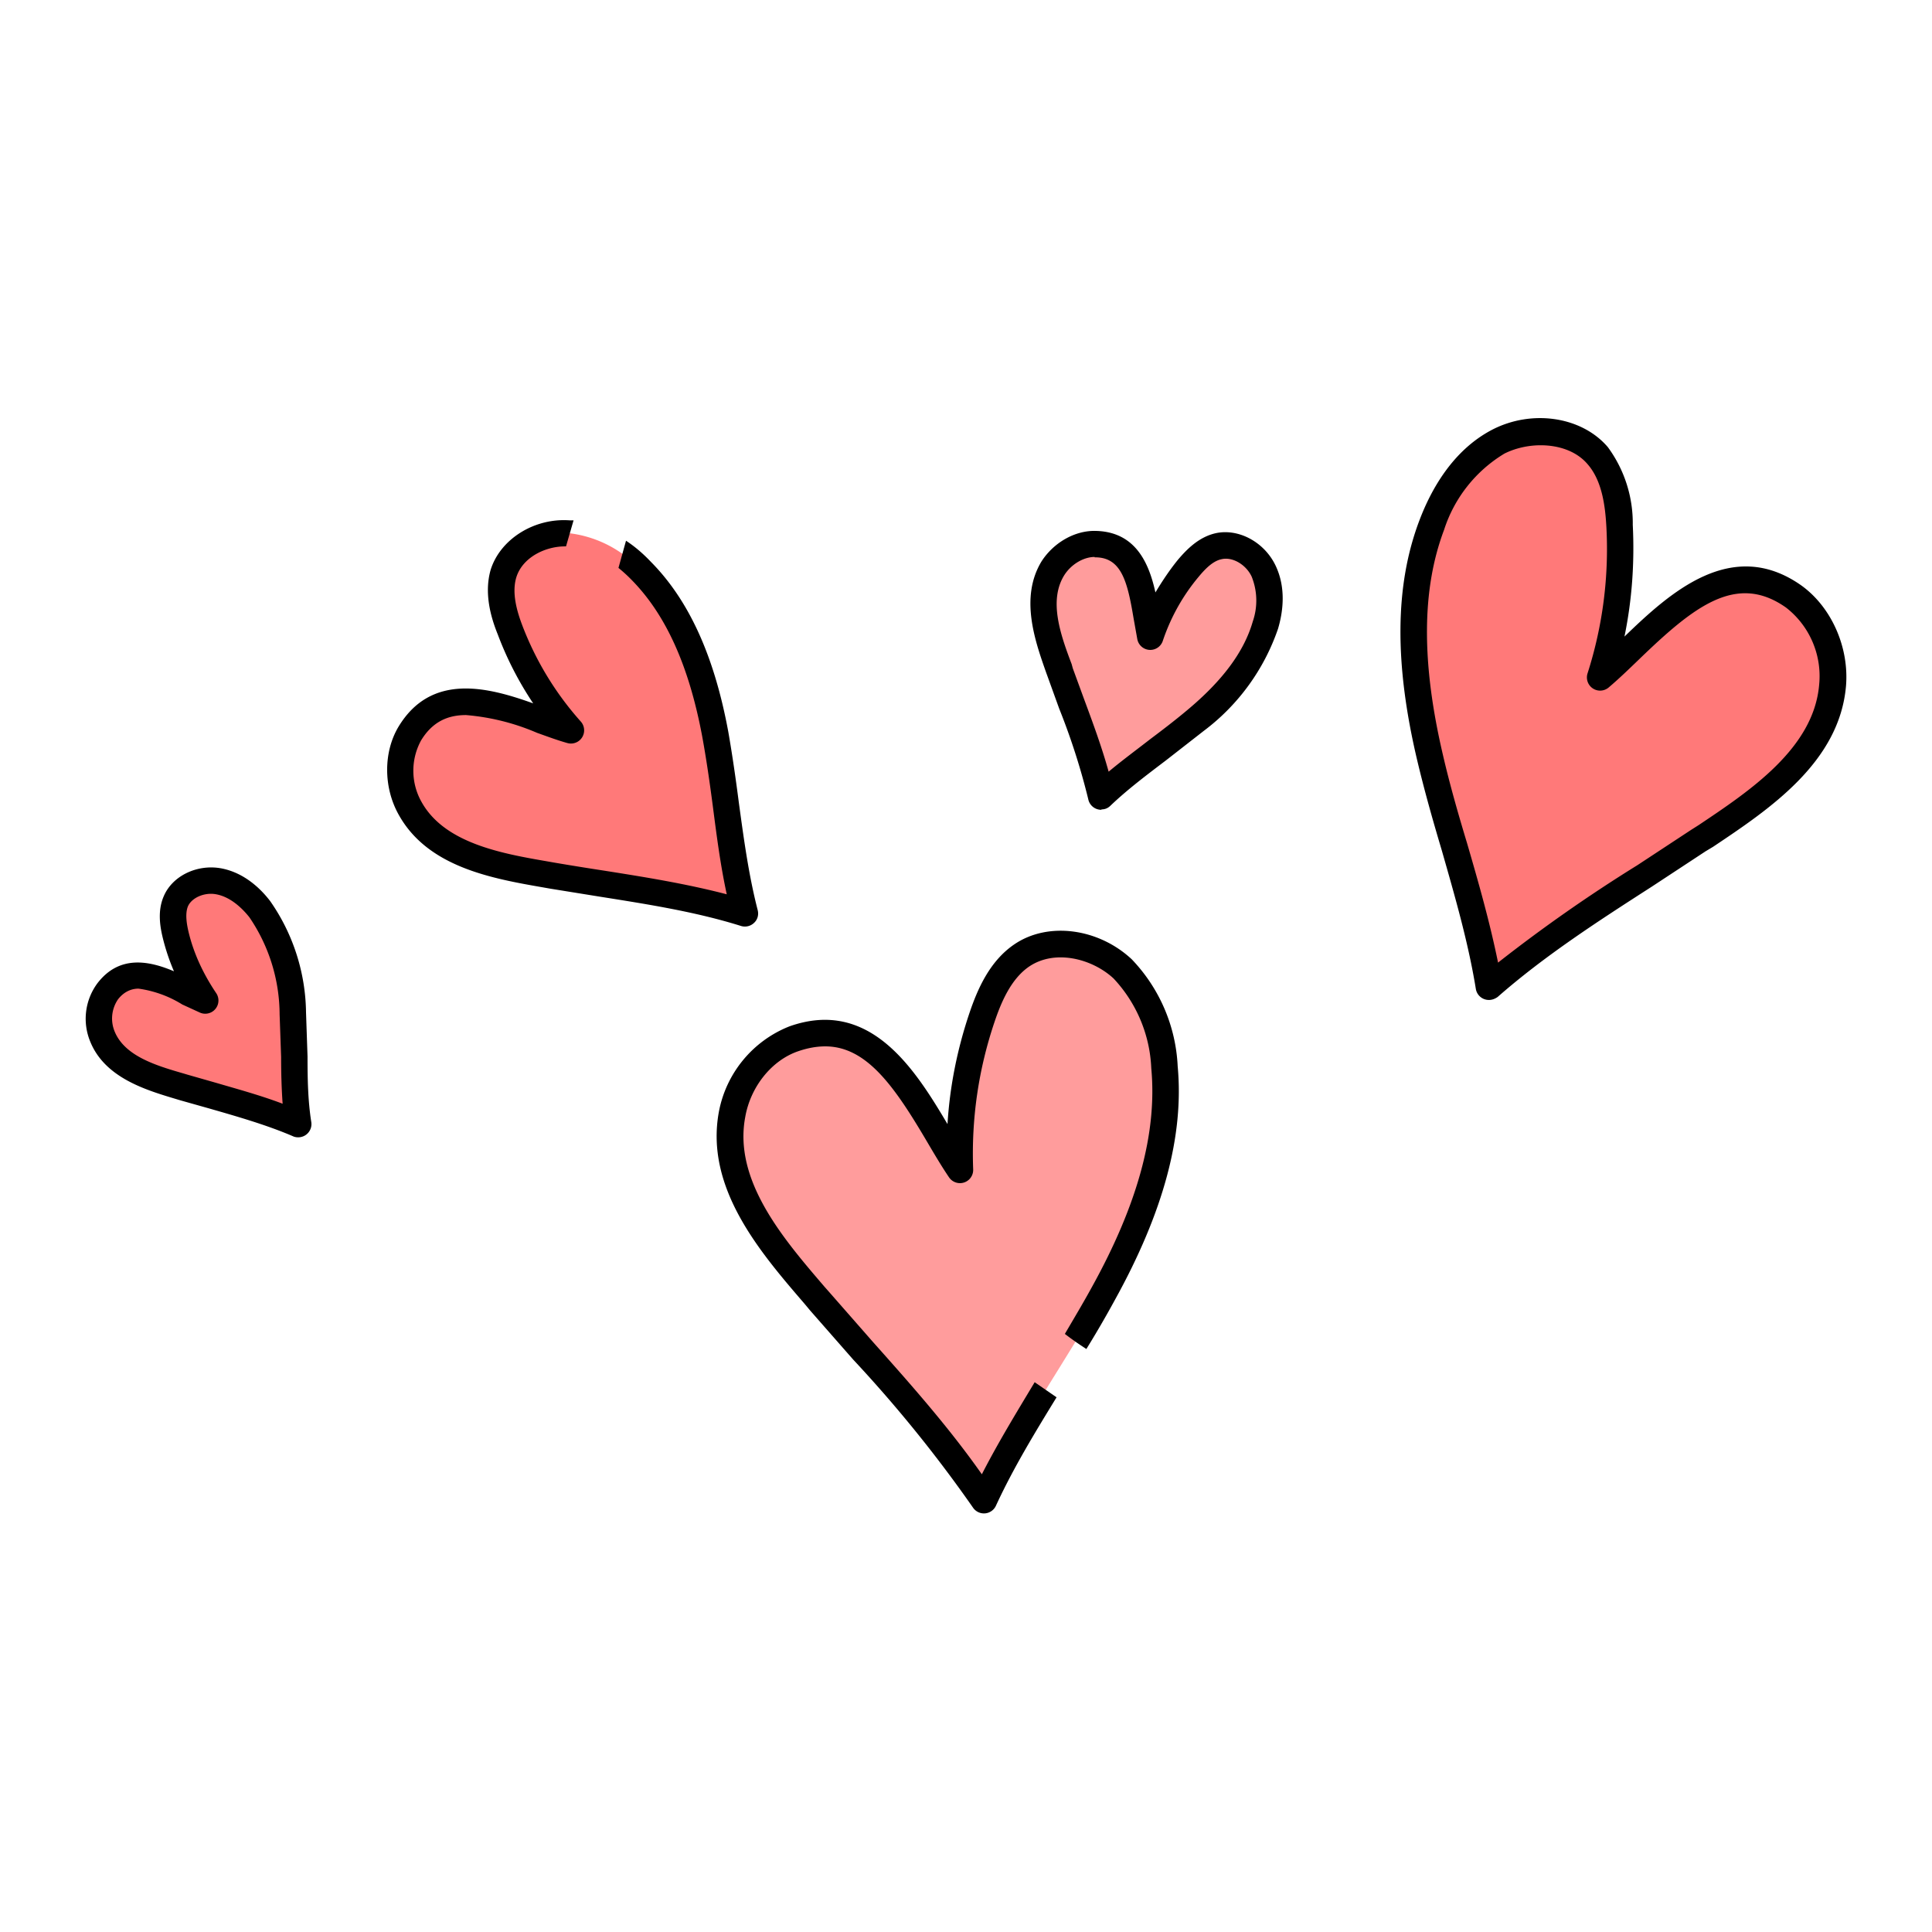 <svg xmlns="http://www.w3.org/2000/svg" width="512" height="512"><g fill="#ff7979"><path d="M394.6 261.5c-3.3-20.6-10.8-40.3-15.6-60.7-4.9-20.3-7-42.2.5-61.8 3.3-9 9-17.5 17.5-22s20.2-3.5 26.5 3.8c4.2 5 5.3 11.9 5.7 18.5.7 13.5-1 27.2-5.2 40.1 13.8-11.5 31-35.7 51.3-21.4a26.6 26.6 0 0 1 10.4 23.6c-1.7 19.4-21 31.4-35.6 41.1-18.6 12.5-38.6 24-55.5 38.8M197.4 242c-4-15.5-5-31.7-7.9-47.4-2.9-15.8-8.2-31.8-19.5-43.3a30.6 30.6 0 0 0-19.2-10c-7.3-.4-15.2 3.8-17.4 10.8-1.4 4.9 0 10 1.8 14.8a86.2 86.2 0 0 0 16 26.6c-13.2-3.8-32.8-15.4-42.6.9a20.4 20.4 0 0 0 0 19.8c7.3 13 24.5 15.5 37.8 17.8 17 3 34.5 5 51 10M79 297.9c-1.4-9.7-.8-19.6-1.4-29.3s-2.8-19.9-8.8-27.6c-2.7-3.6-6.5-6.6-10.9-7.5s-9.5 1.2-11.3 5.4c-1.2 2.8-.8 6 0 9 1.5 6.2 4.2 12.1 7.9 17.3-7.8-3.2-18.9-11.7-26-2.5-2.5 3.3-2.9 8.1-1.3 12 3.4 8.4 13.7 11.2 21.6 13.5 10 3 20.6 5.4 30.2 9.7"/></g><path fill="#ff9c9c" d="M260.8 397.7c8.8-19.2 21.4-36.3 31.6-54.8 10.2-18.4 18-39 16.2-60-.8-9.7-4-19.6-11.1-26.2-7-6.6-18.6-9-26.7-3.5-5.5 3.7-8.4 10.1-10.5 16.4a113 113 0 0 0-5.9 40.4c-10.2-15-20.5-43-44-34.7a26.8 26.8 0 0 0-16.4 20c-3.6 19.4 11.9 36.3 23.4 49.7 14.7 17.1 31 33.8 43.4 52.7M291.9 211c7.6-7.4 16.7-13.1 24.8-20s15.7-15.1 18.6-25.4c1.4-4.7 1.7-9.9-.4-14.3-2.2-4.4-7.2-7.6-12-6.5-3.2.7-5.8 3.2-8 5.8a57.2 57.2 0 0 0-10 18c-2.2-9-1.9-24-14.5-24.4-4.5-.1-9 2.6-11.4 6.5-5.2 8.4-1 19.2 2 27.6 3.8 10.7 8.4 21.6 10.9 32.8"/><path d="M394.6 265a3.5 3.5 0 0 1-3.5-3c-2-12.3-5.6-24.7-9-36.6-2.3-7.7-4.6-15.8-6.5-23.8-6.1-25.7-6-46.5.6-63.8 3-7.9 8.7-18.4 19.2-23.9 10.6-5.5 23.8-3.5 30.7 4.6a34 34 0 0 1 6.6 20.6c.5 10-.2 19.9-2.2 29.6 12-11.6 28.4-26.5 46.8-13.6 8 5.7 12.8 16.4 11.9 26.8-1.8 20.2-20.4 32.6-35.2 42.5l-2 1.2-14.3 9.4c-14 9-28.4 18.3-40.8 29.2-.7.5-1.5.8-2.3.8zM408.3 118c-3.4 0-6.8.8-9.6 2.2a36.7 36.7 0 0 0-16 20.2c-6 15.9-6 35.4-.3 59.7 1.8 7.8 4.1 15.8 6.4 23.4 3 10.3 6 20.8 8.2 31.6a406.8 406.8 0 0 1 36.9-25.8l14.3-9.4 1.9-1.2c13.6-9.1 30.6-20.4 32-37.3a23 23 0 0 0-8.8-20.4c-13.2-9.3-24.5-.2-39 13.8-2.8 2.7-5.4 5.2-8 7.4a3.5 3.5 0 0 1-5.6-3.7 108 108 0 0 0 5-39c-.3-5.3-1.1-12-4.9-16.4-3-3.6-7.8-5.1-12.5-5.1zM200.8 241.2c-2.4-9.3-3.7-19-5-28.5-.8-6.2-1.7-12.5-2.8-18.8-3.7-20-10.4-34.8-20.5-45-1.8-1.9-4-3.9-6.6-5.6l-2 7.2a40 40 0 0 1 3.6 3.3c9 9.2 15.1 22.7 18.6 41.4 1.1 6 2 12.3 2.8 18.4 1 7.7 2 15.6 3.7 23.4-10.7-2.8-21.9-4.6-32.7-6.3a793 793 0 0 1-13-2.1l-1.7-.3c-12.2-2.1-27.4-4.8-33.5-15.8a16.8 16.8 0 0 1-.1-16.3c3-4.9 7-6.7 11.9-6.7a60 60 0 0 1 18.8 4.7c2.8 1 5.5 2 8 2.7a3.5 3.5 0 0 0 3.6-5.7 82.1 82.1 0 0 1-15.5-25.5c-1.4-3.7-2.8-8.5-1.6-12.6 1.6-5.4 7.8-8.4 13.2-8.3l2-6.9h-1c-9.4-.7-18.5 5-21 13.2-1.7 6.1 0 12.3 1.9 17a89.2 89.2 0 0 0 9.4 18.3c-12-4.3-27-8.2-35.7 6.2-4 6.7-4 16 0 23.2 7.7 14 24.7 17 38.5 19.4l1.7.3 13 2.1c12.6 2 25.5 4 37.6 7.8a3.5 3.5 0 0 0 3.4-.8c1-.9 1.3-2.2 1-3.4zM79 301.4c-.5 0-1-.1-1.4-.3-7-3-14.7-5.2-22-7.3l-7.8-2.2-1-.3c-8-2.4-19-5.6-22.9-15.3a15.8 15.8 0 0 1 1.9-15.4c5.8-7.6 13.7-6 20.3-3.2a56.1 56.1 0 0 1-2.9-8.6c-.8-3.2-1.5-7.4.2-11.3 2.3-5.4 8.8-8.5 15.1-7.4 6.1 1.1 10.5 5.3 13.1 8.7a52.6 52.6 0 0 1 9.5 29.5l.4 11.7c0 6 .1 11.7 1 17.4a3.5 3.5 0 0 1-3.5 4zM36.7 262c-2 0-3.9.9-5.4 2.8a9 9 0 0 0-.9 8.6c2.7 6.5 11 9 18.3 11.1l1 .3 7.7 2.2c5.8 1.7 11.7 3.3 17.5 5.5-.3-4.2-.4-8.4-.4-12.4l-.4-11.3a46 46 0 0 0-8-25.7c-1.9-2.4-5-5.4-8.8-6.1-3.1-.6-6.5.9-7.5 3.2-.8 2-.3 4.8.2 6.9 1.4 5.8 4 11.2 7.3 16.1a3.5 3.5 0 0 1-4.2 5.2l-4.8-2.2a29.6 29.6 0 0 0-11.6-4.2zM274.2 366.3c-4.8 8-9.7 16-14 24.4-8.7-12.4-18.9-23.9-28.8-35l-11.4-13-1.5-1.7c-10.8-12.6-24.2-28.1-21-45 1.4-8 7-15 14-17.4 2.6-.9 5-1.3 7.2-1.3 11 0 18.4 10.7 27 25.3 2 3.4 3.9 6.6 5.8 9.4a3.5 3.5 0 0 0 6.4-2.1c-.5-13.4 1.4-26.5 5.7-39.2 1.7-5 4.3-11.3 9.2-14.6 6.9-4.6 16.7-2 22.3 3.2a37 37 0 0 1 10 23.8c1.6 17.1-3.6 36.1-15.8 58.1-2.3 4.2-4.7 8.2-7.1 12.3 1.8 1.4 3.7 2.7 5.7 4 2.6-4.2 5.1-8.5 7.5-12.9 12.9-23.3 18.4-43.6 16.7-62a43.9 43.9 0 0 0-12.2-28.4c-8.8-8.2-22.1-10-31-4-6.7 4.5-9.9 12.1-12 18.3-3.2 9.5-5.2 19.4-5.8 29.4-8.6-14.5-20.5-33.5-41.9-25.9a30.4 30.4 0 0 0-18.7 22.7c-3.7 20.2 11 37.2 22.7 50.8l1.5 1.8 11.4 13a355.1 355.1 0 0 1 31.8 39.3 3.5 3.5 0 0 0 6-.5c4.6-10 10.4-19.5 16.1-28.8l-5.8-4zM291.9 214.6a3.5 3.5 0 0 1-3.5-2.8 178 178 0 0 0-7.7-24l-3-8.3-.4-1.1c-3-8.5-7.1-20-1.3-29.6 3.2-5 8.9-8.3 14.5-8.1 10.5.3 14 8.6 15.7 16.3 1.8-3 3.8-6 6-8.7 2.3-2.7 5.5-6 10-7 6-1.3 12.8 2.3 15.8 8.5 2.9 6 2 12.4.7 16.8a56.9 56.9 0 0 1-19.7 27.1l-10 7.8c-5 3.8-10.2 7.7-14.7 12-.7.7-1.5 1-2.4 1zm-1.8-67c-3 0-6.3 2-8.1 4.9-4.1 6.7-1 15.6 2 23.5l.3 1.1 3 8.2c2.3 6.2 4.7 12.7 6.5 19.2 3.6-3 7.4-5.8 11-8.6 3.2-2.4 6.6-5 9.7-7.6 9.5-7.9 15.2-15.6 17.5-23.6a17 17 0 0 0-.3-11.9c-1.5-3.2-5.1-5.3-8-4.6-2.4.5-4.5 2.8-6 4.6-4.2 5-7.4 10.7-9.5 16.9a3.5 3.5 0 0 1-6.8-.3l-1-5.6c-1.6-9.6-3.2-16-10-16.1h-.3z"/></svg>
